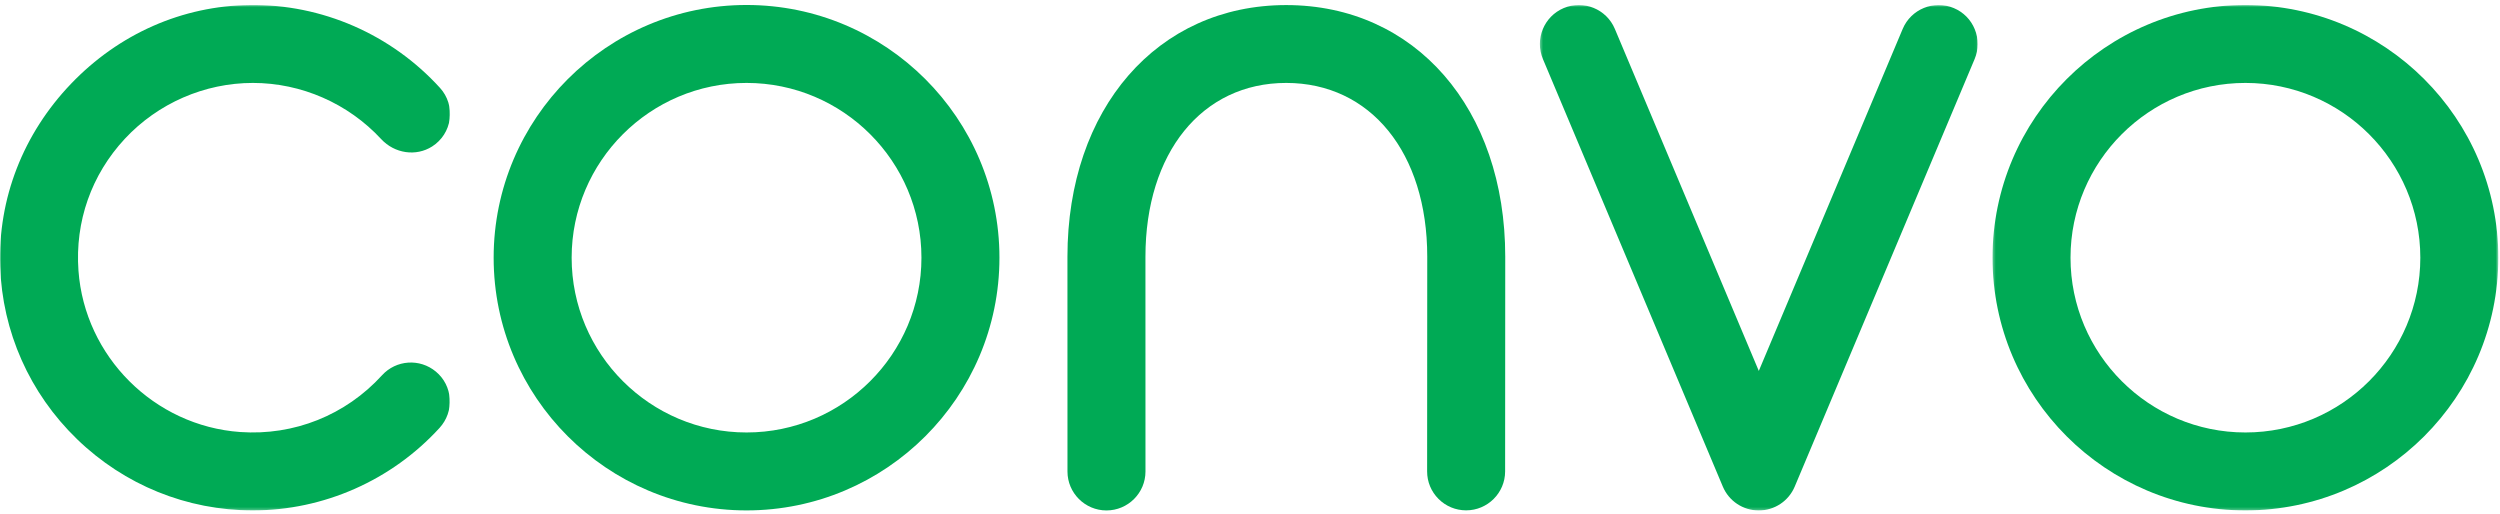 <svg xmlns="http://www.w3.org/2000/svg" width="900" height="185" viewBox="0 0 900 185" fill="none"><path fill-rule="evenodd" clip-rule="evenodd" d="M463.028 1.828C416.661 1.828 384.279 39.085 384.279 92.431C384.279 137.722 384.292 169.75 384.292 169.75C384.294 177.474 390.594 183.759 398.331 183.759H398.336C406.077 183.755 412.373 177.465 412.372 169.736C412.372 169.357 412.359 137.448 412.359 92.431C412.359 55.002 432.721 29.855 463.028 29.855C493.4 29.855 513.809 54.986 513.809 92.39C513.809 134.823 513.764 169.097 513.764 169.694C513.759 173.437 515.216 176.959 517.864 179.607C520.513 182.258 524.036 183.719 527.805 183.725C535.537 183.725 541.833 177.445 541.844 169.728C541.844 169.728 541.887 135.215 541.887 92.39C541.887 39.069 509.46 1.828 463.028 1.828Z" fill="#00AA55"></path><mask id="mask0_2669_2194" style="mask-type:luminance" maskUnits="userSpaceOnUse" x="0" y="1" width="163" height="183"><path fill-rule="evenodd" clip-rule="evenodd" d="M0.001 1.795H162.021V183.745H0.001V1.795Z" fill="white"></path></mask><g mask="url(#mask0_2669_2194)"><path fill-rule="evenodd" clip-rule="evenodd" d="M91.043 29.855C108.485 29.855 125.313 37.221 137.211 50.062C142.061 55.295 149.782 56.419 155.568 52.73C159.046 50.515 161.355 46.91 161.897 42.843C162.443 38.77 161.17 34.69 158.405 31.649C140.877 12.373 115.864 1.438 89.939 1.804C65.651 2.093 42.788 12.169 25.557 30.175C8.308 48.197 -0.751 71.503 0.05 95.797C0.824 119.422 10.645 141.536 27.7 158.061C44.795 174.622 67.288 183.745 91.043 183.745C116.506 183.745 140.994 172.924 158.231 154.053C160.868 151.168 162.176 147.445 161.913 143.564C161.653 139.726 159.883 136.256 156.93 133.792C151.13 128.952 142.604 129.53 137.516 135.111C124.433 149.461 105.821 156.9 86.464 155.528C55.516 153.327 30.486 128.353 28.248 97.433C26.967 79.76 32.899 62.899 44.947 49.955C56.84 37.183 73.64 29.855 91.043 29.855Z" fill="#00AA55"></path></g><path fill-rule="evenodd" clip-rule="evenodd" d="M331.72 92.772C331.72 127.464 303.475 155.689 268.758 155.689C234.038 155.689 205.792 127.464 205.792 92.772C205.792 58.081 234.038 29.855 268.758 29.855C303.475 29.855 331.72 58.081 331.72 92.772ZM268.758 1.796C218.555 1.796 177.714 42.609 177.714 92.772C177.714 142.935 218.555 183.746 268.758 183.746C318.958 183.746 359.799 142.935 359.799 92.772C359.799 42.609 318.958 1.796 268.758 1.796Z" fill="#00AA55"></path><mask id="mask1_2669_2194" style="mask-type:luminance" maskUnits="userSpaceOnUse" x="717" y="1" width="183" height="183"><path fill-rule="evenodd" clip-rule="evenodd" d="M717.309 1.796H899.393V183.746H717.309V1.796Z" fill="white"></path></mask><g mask="url(#mask1_2669_2194)"><path fill-rule="evenodd" clip-rule="evenodd" d="M871.315 92.772C871.315 127.464 843.068 155.689 808.351 155.689C773.633 155.689 745.386 127.464 745.386 92.772C745.386 58.081 773.633 29.855 808.351 29.855C843.068 29.855 871.315 58.081 871.315 92.772ZM808.351 1.796C758.15 1.796 717.309 42.609 717.309 92.772C717.309 142.935 758.15 183.746 808.351 183.746C858.553 183.746 899.394 142.935 899.394 92.772C899.394 42.609 858.553 1.796 808.351 1.796Z" fill="#00AA55"></path></g><mask id="mask2_2669_2194" style="mask-type:luminance" maskUnits="userSpaceOnUse" x="554" y="1" width="158" height="183"><path fill-rule="evenodd" clip-rule="evenodd" d="M554.357 1.803H711.964V183.759H554.357V1.803Z" fill="white"></path></mask><g mask="url(#mask2_2669_2194)"><path fill-rule="evenodd" clip-rule="evenodd" d="M703.357 2.903C696.222 -0.086 687.977 3.271 684.975 10.398L633.168 133.532L581.34 10.394C578.338 3.266 570.096 -0.096 562.956 2.898C555.819 5.895 552.454 14.137 555.456 21.268L620.216 175.169C622.413 180.387 627.493 183.76 633.157 183.76C638.823 183.76 643.902 180.387 646.101 175.169L710.859 21.274C712.312 17.82 712.334 14.007 710.915 10.536C709.499 7.066 706.815 4.355 703.357 2.903Z" fill="#00AA55"></path></g></svg>